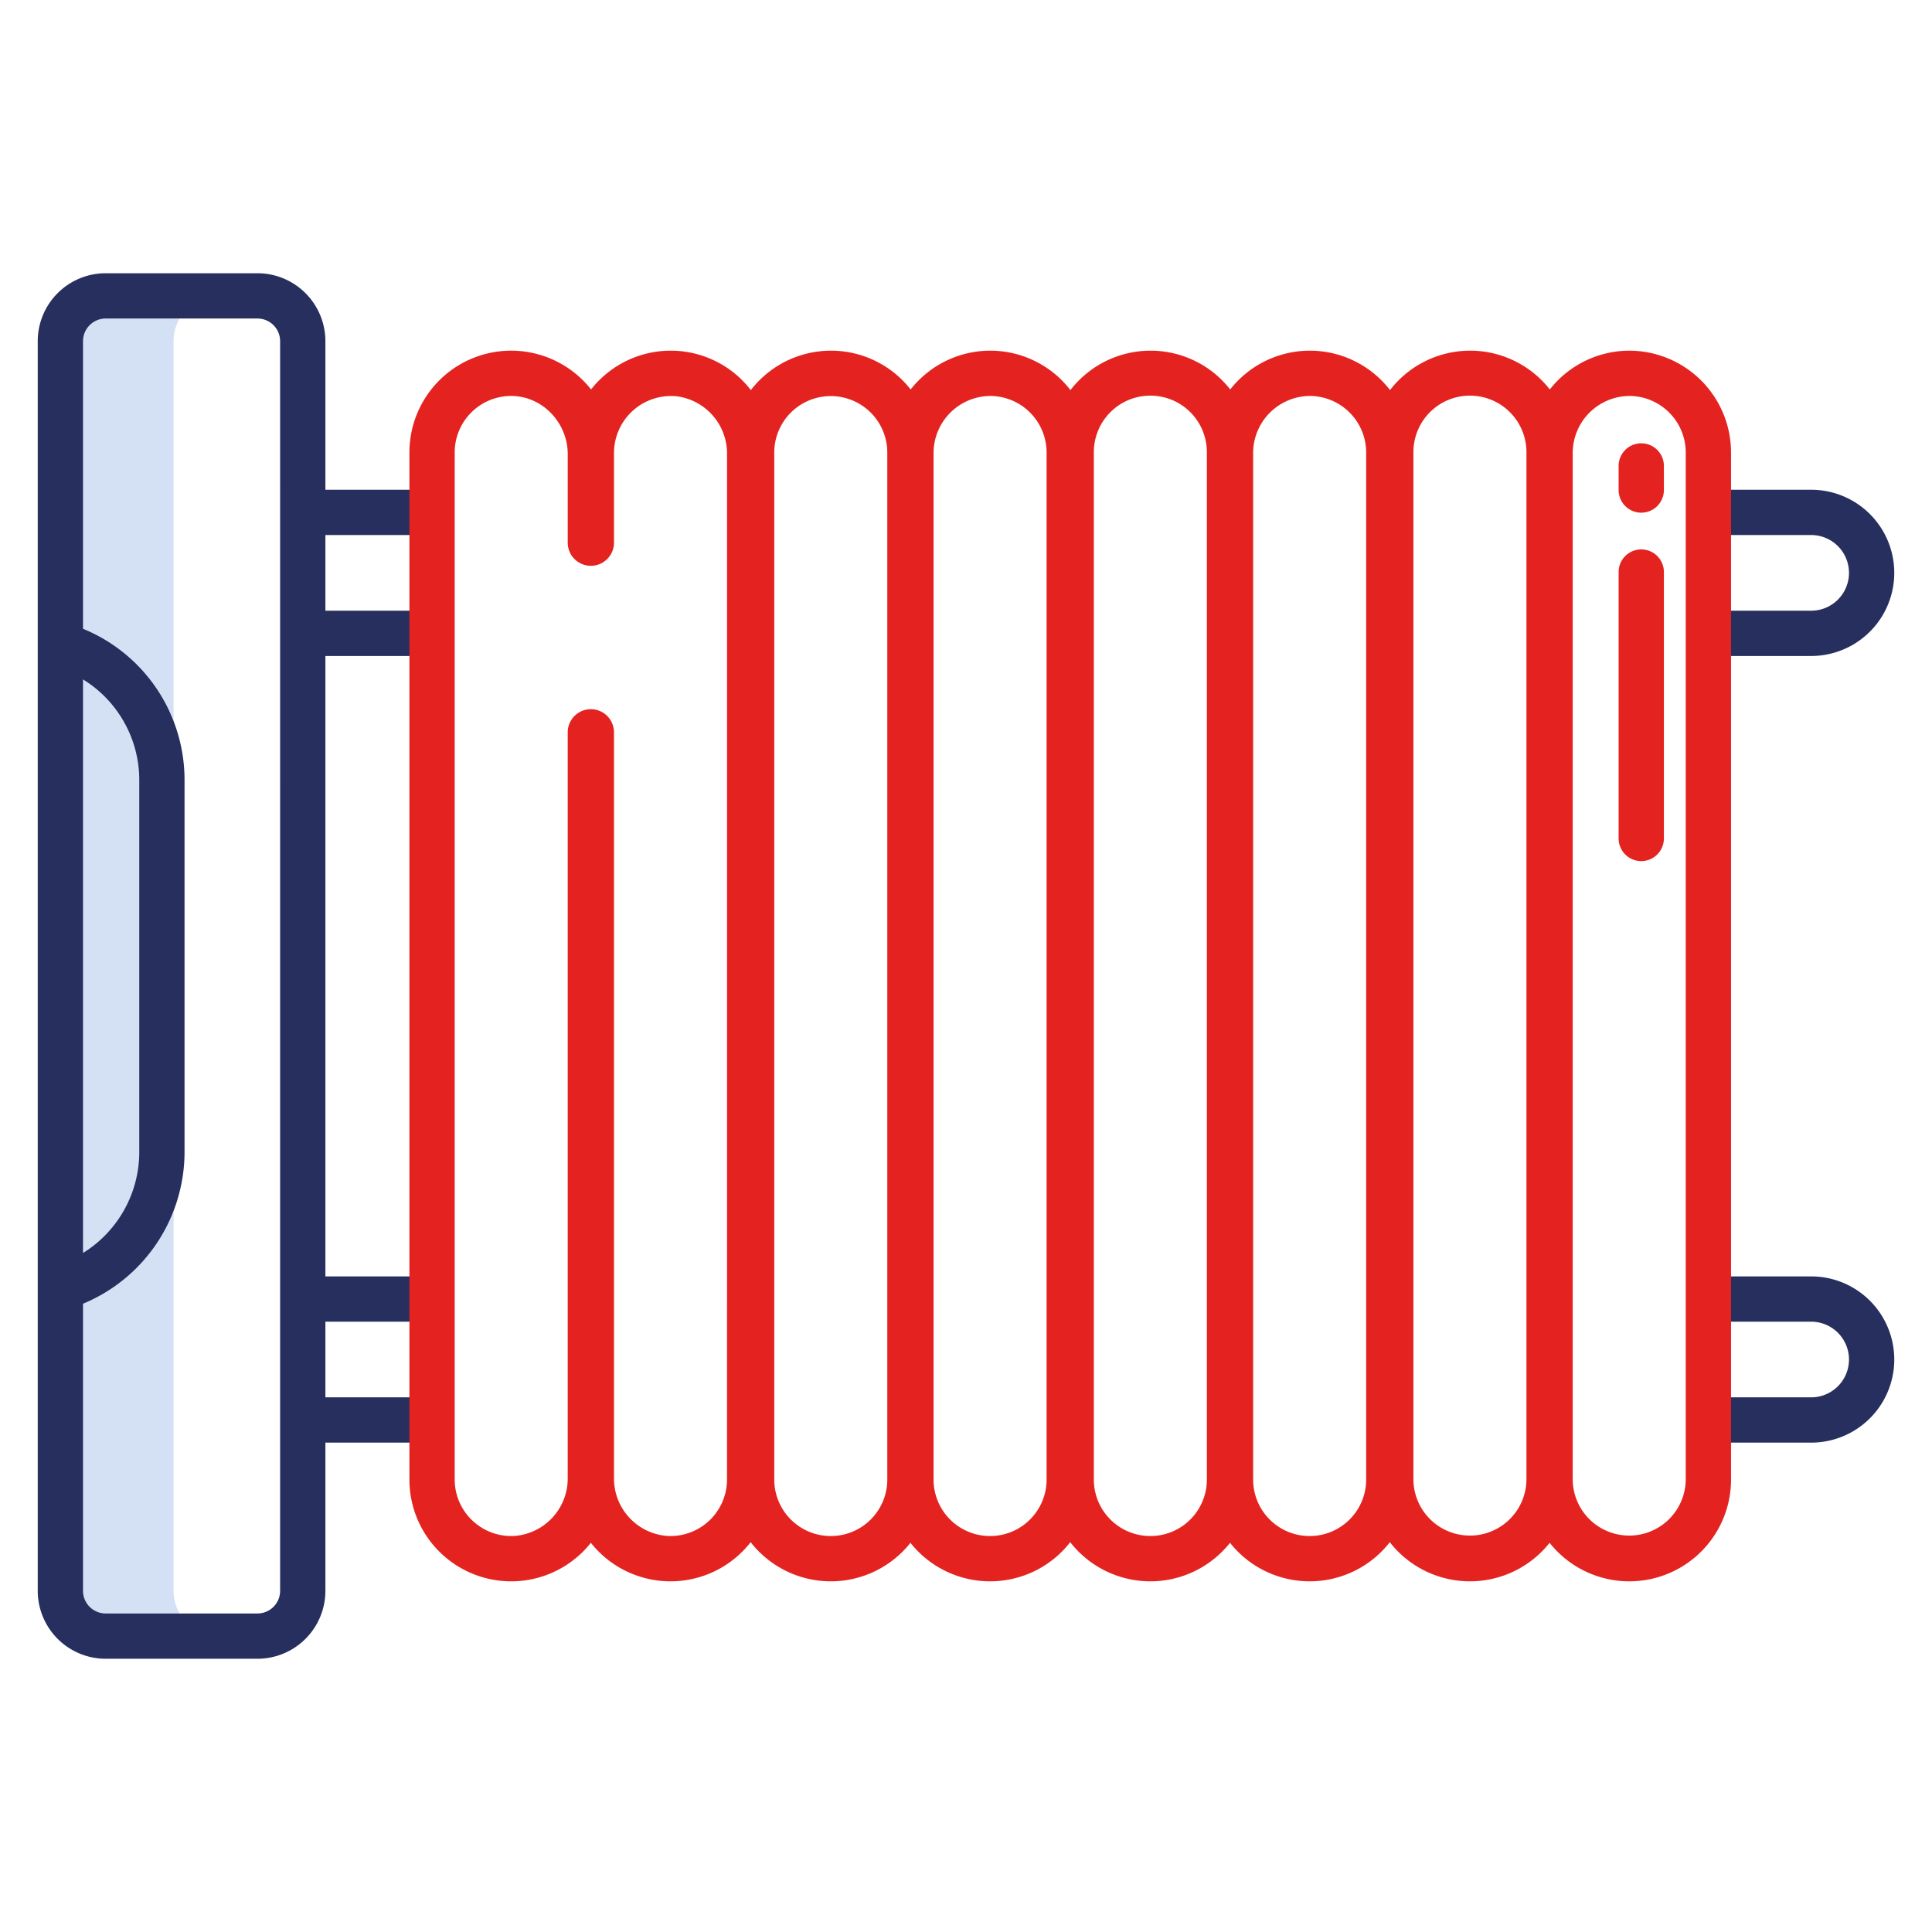 <svg xmlns="http://www.w3.org/2000/svg" version="1.1" xmlns:xlink="http://www.w3.org/1999/xlink" width="512" height="512" x="0" y="0" viewBox="0 0 512 512" style="enable-background:new 0 0 512 512" xml:space="preserve" class=""><g><path fill="#d4e1f4" d="M58 78.41H28a12 12 0 0 0-12 12v331.18a12 12 0 0 0 12 12h30a12 12 0 0 1-12-12V90.41a12 12 0 0 1 12-12z" opacity="1" data-original="#d4e1f4" class=""></path><path fill="#e42320" d="M434.95 145.6a6 6 0 0 0-6 6v70.6a6 6 0 0 0 12 0v-70.6a6 6 0 0 0-6-6zM434.95 117.48a6 6 0 0 0-6 6v6.384a6 6 0 0 0 12 0v-6.384a6 6 0 0 0-6-6z" opacity="1" data-original="#1ae5be" class=""></path><g fill="#0635c9"><path d="M86.234 90.411a18.019 18.019 0 0 0-18-18H28a18.02 18.02 0 0 0-18 18v331.178a18.02 18.02 0 0 0 18 18h40.234a18.019 18.019 0 0 0 18-18v-39.278H114.5v-12H86.234v-20.052H114.5v-12H86.234V173.842H114.5v-12H86.234V141.79H114.5v-12H86.234zM22 180.052a31.3 31.3 0 0 1 14.906 26.661v98.713A31.486 31.486 0 0 1 22 332.057zm52.234 241.537a6.006 6.006 0 0 1-6 6H28a6.006 6.006 0 0 1-6-6V345.5a43.566 43.566 0 0 0 26.906-40.076v-98.711A43.29 43.29 0 0 0 22 166.634V90.411a6.006 6.006 0 0 1 6-6h40.234a6.006 6.006 0 0 1 6 6zM479.974 129.79h-27.231v12h27.231a10.026 10.026 0 0 1 0 20.052h-27.231v12h27.231a22.026 22.026 0 0 0 0-44.052zM479.974 338.259h-27.231v12h27.231a10.026 10.026 0 1 1 0 20.052h-27.231v12h27.231a22.026 22.026 0 1 0 0-44.052z" fill="#262f5e" opacity="1" data-original="#0635c9" class=""></path></g><path fill="#e42320" d="M431.766 92.932a26.855 26.855 0 0 0-21.052 10.277 26.815 26.815 0 0 0-42.345.166 26.816 26.816 0 0 0-42.346-.165 26.815 26.815 0 0 0-42.345.165 26.815 26.815 0 0 0-42.345-.165 26.816 26.816 0 0 0-42.346.165 26.815 26.815 0 0 0-42.345-.166 26.962 26.962 0 0 0-48.141 16.7v272.182a26.962 26.962 0 0 0 48.085 16.771 26.93 26.93 0 0 0 42.346-.166 26.929 26.929 0 0 0 42.345.166 26.929 26.929 0 0 0 42.345-.166 26.929 26.929 0 0 0 42.345.166 26.929 26.929 0 0 0 42.345-.166 26.93 26.93 0 0 0 42.346.166 26.962 26.962 0 0 0 48.085-16.771V119.909a27.008 27.008 0 0 0-26.977-26.977zm-239.1 299.159a14.994 14.994 0 0 1-15.732 14.959 15.265 15.265 0 0 1-14.222-15.393V194.074a6.129 6.129 0 0 0-6.13-6.13 6.13 6.13 0 0 0-6.13 6.13v197.583a15.265 15.265 0 0 1-14.223 15.393 14.994 14.994 0 0 1-15.729-14.959V119.976a14.972 14.972 0 0 1 14.544-15.038c8.473-.236 15.411 6.944 15.411 15.42v23.456a6.131 6.131 0 0 0 6.13 6.13 6.13 6.13 0 0 0 6.13-6.13v-23.838a15.106 15.106 0 0 1 16.885-14.922 15.3 15.3 0 0 1 13.071 15.313zm42.475 0a14.977 14.977 0 1 1-29.954 0V119.976a14.977 14.977 0 1 1 29.954-.067zm42.215 0a14.977 14.977 0 1 1-29.954 0V119.976a15.149 15.149 0 0 1 14.977-15.044 14.993 14.993 0 0 1 14.977 14.977zm42.476 0a14.977 14.977 0 1 1-29.954 0V119.976a14.978 14.978 0 1 1 29.955-.067zm42.215 0a14.977 14.977 0 1 1-29.954 0V119.976a15.149 15.149 0 0 1 14.978-15.044 14.994 14.994 0 0 1 14.977 14.977zm42.476 0a14.978 14.978 0 0 1-29.955 0V119.976a14.978 14.978 0 1 1 29.955-.067zm42.215 0a14.978 14.978 0 0 1-29.955 0V119.976a15.149 15.149 0 0 1 14.978-15.044 14.994 14.994 0 0 1 14.977 14.977z" opacity="1" data-original="#1ae5be" class=""></path></g></svg>